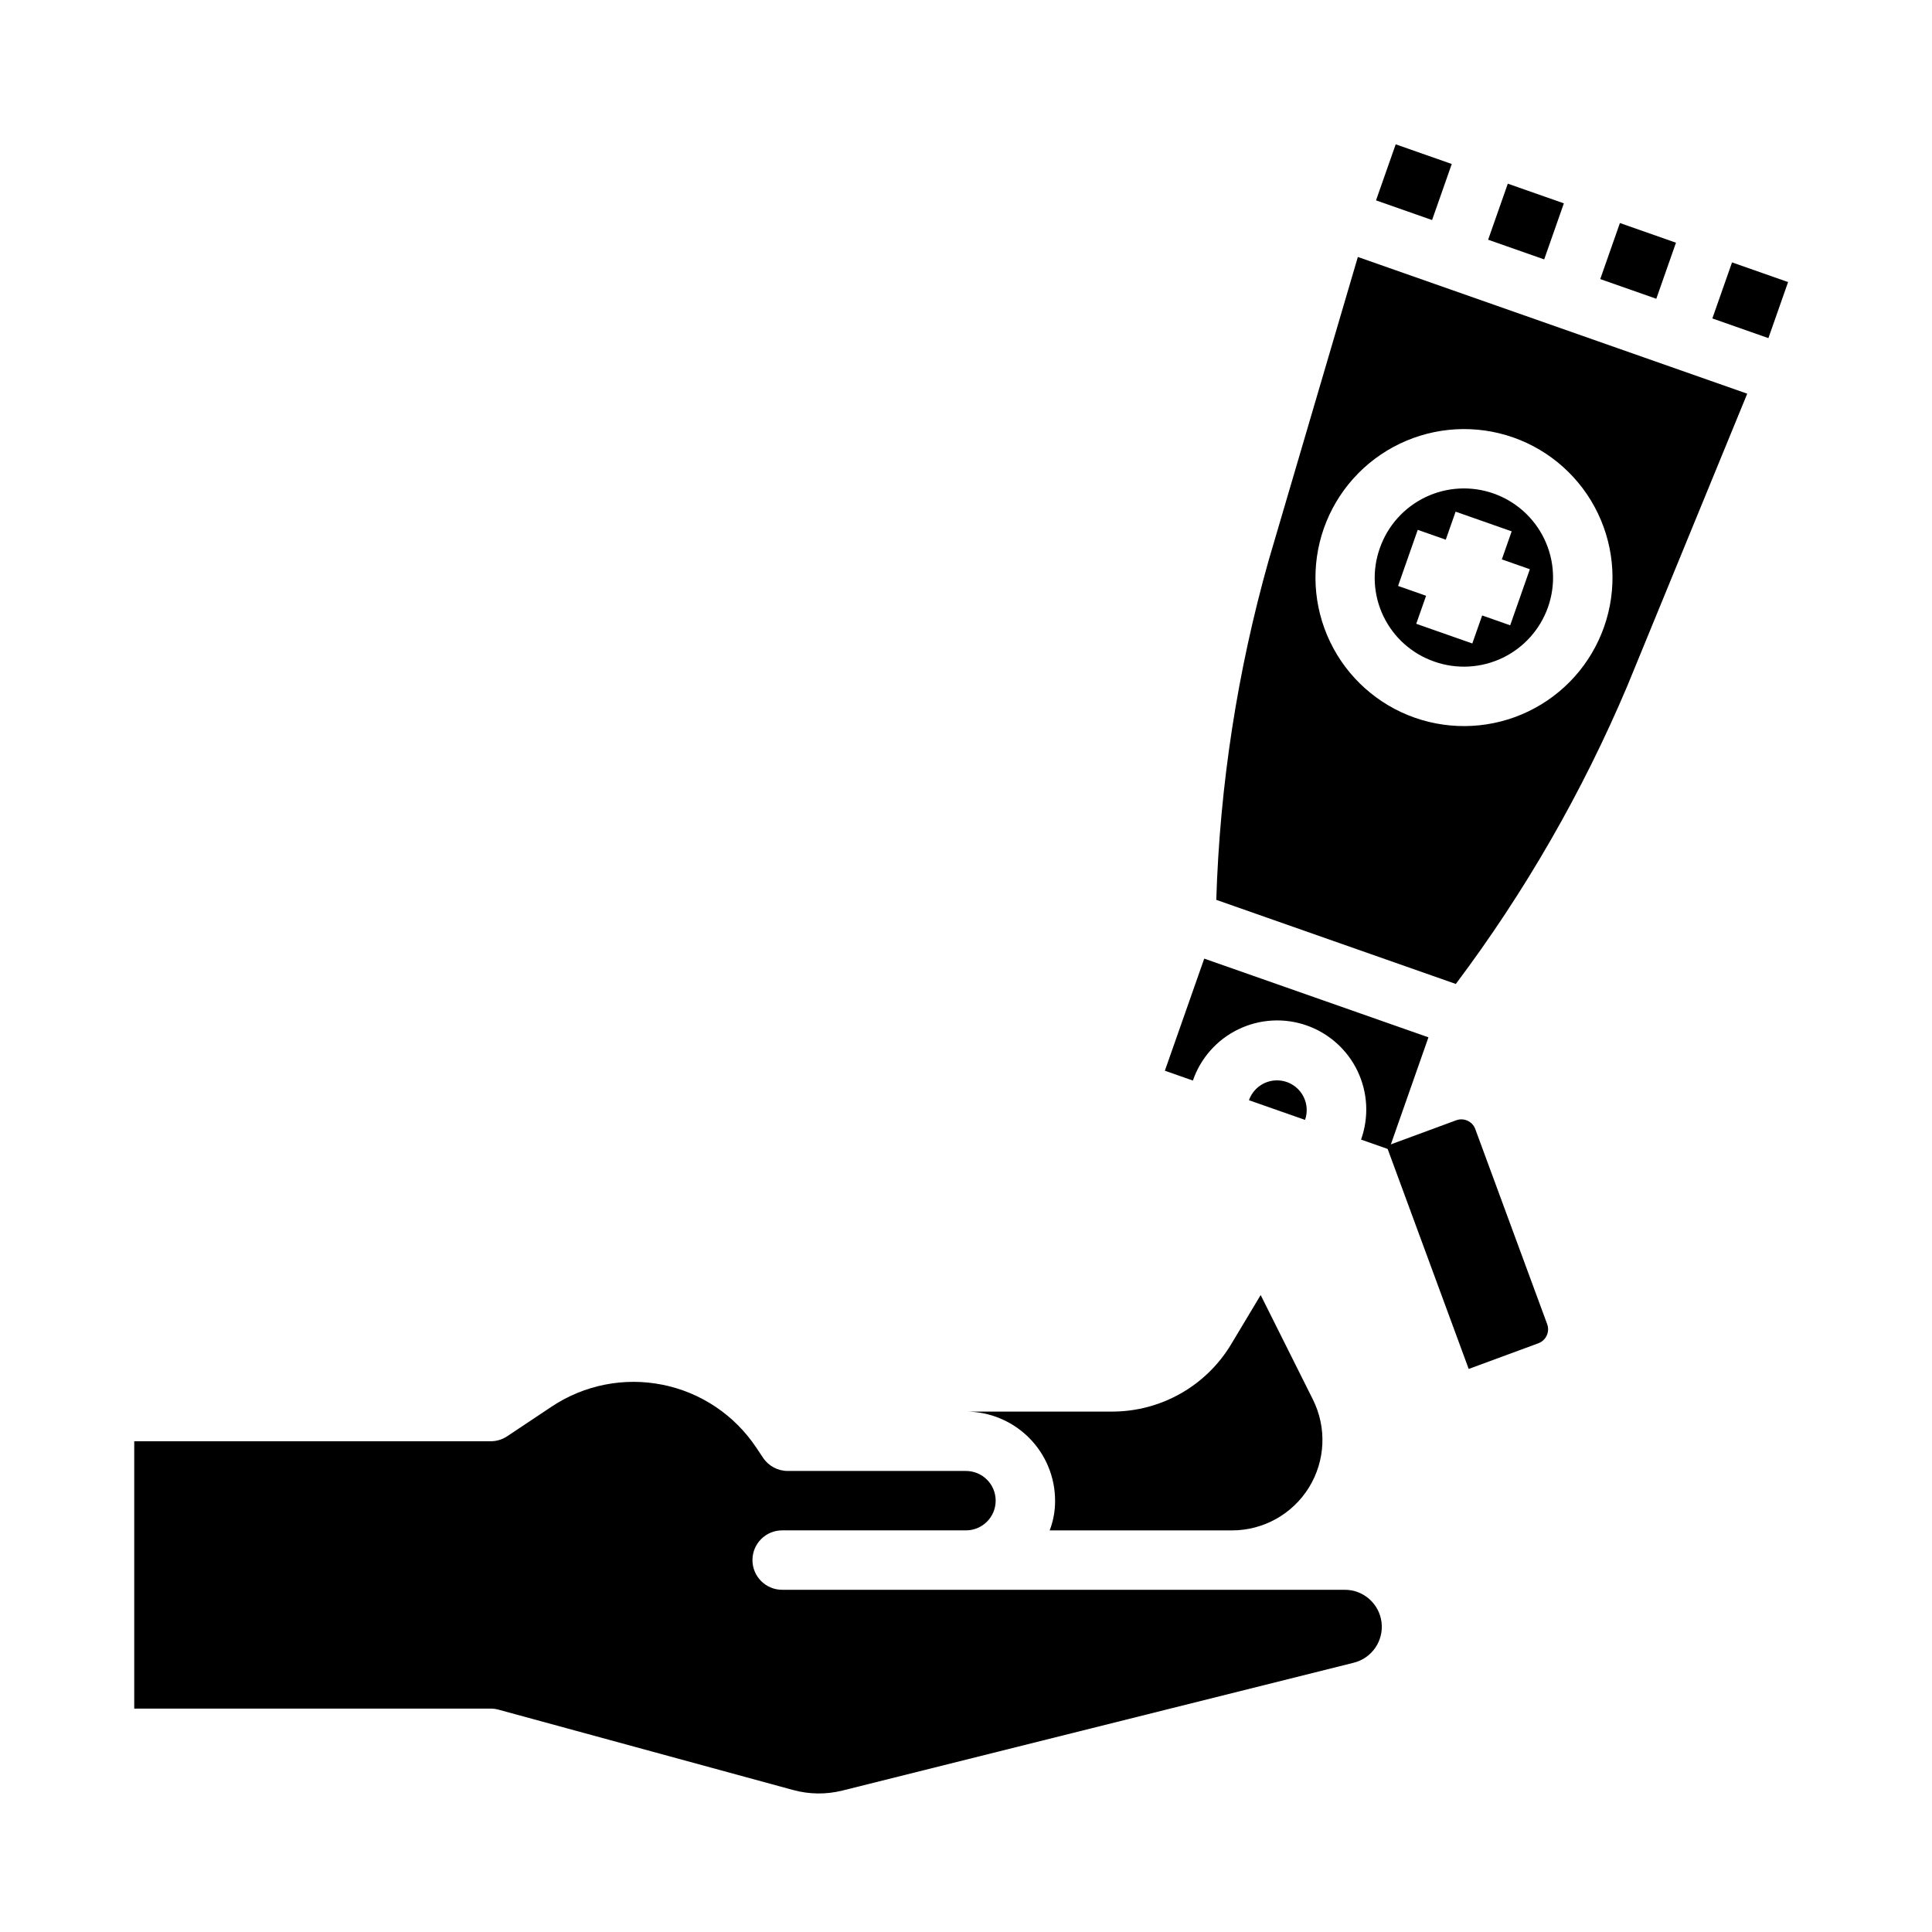 <?xml version="1.0" encoding="UTF-8"?>
<!-- Uploaded to: SVG Repo, www.svgrepo.com, Generator: SVG Repo Mixer Tools -->
<svg fill="#000000" width="800px" height="800px" version="1.1" viewBox="144 144 512 512" xmlns="http://www.w3.org/2000/svg">
 <g>
  <path d="m489.51 434.77c-1.379-2.867-4.348-4.625-7.527-4.449-3.18 0.172-5.941 2.246-6.996 5.25l14.859 5.215c0.695-1.969 0.574-4.137-0.336-6.016z"/>
  <path d="m452.7 427.75 7.426 2.609c2.047-5.949 6.379-10.836 12.039-13.574 5.664-2.742 12.184-3.113 18.117-1.031 5.934 2.086 10.793 6.449 13.5 12.129 2.703 5.68 3.031 12.203 0.91 18.121l7.43 2.609 10.43-29.711-59.418-20.859z"/>
  <path d="m508.66 197.1 5.215-14.855 14.855 5.215-5.215 14.855z"/>
  <path d="m568.08 217.96 5.215-14.855 14.855 5.215-5.215 14.855z"/>
  <path d="m480.2 292.53c-8.27 29.305-12.93 59.508-13.875 89.938l63.484 22.293c18.301-24.367 33.559-50.883 45.434-78.949l31.793-77.48-103.19-36.234zm64.812-32.609c9.848 3.461 17.918 10.691 22.438 20.102 4.519 9.41 5.117 20.23 1.656 30.078-3.457 9.848-10.688 17.922-20.098 22.441-9.41 4.519-20.23 5.113-30.078 1.656-9.852-3.461-17.922-10.691-22.441-20.102s-5.113-20.227-1.656-30.078c3.469-9.84 10.699-17.906 20.105-22.422 9.406-4.519 20.223-5.121 30.07-1.676z"/>
  <path d="m597.79 228.39 5.215-14.855 14.855 5.215-5.215 14.855z"/>
  <path d="m538.37 207.53 5.215-14.855 14.855 5.215-5.215 14.855z"/>
  <path d="m524.14 319.34c5.91 2.074 12.402 1.715 18.047-0.996s9.984-7.555 12.059-13.465c2.074-5.906 1.719-12.398-0.992-18.047-2.711-5.644-7.555-9.98-13.465-12.059-5.906-2.074-12.398-1.719-18.047 0.992-5.644 2.711-9.984 7.555-12.059 13.461-2.117 5.91-1.781 12.422 0.938 18.078 2.715 5.656 7.586 9.992 13.52 12.035zm-4.422-34.926 7.426 2.609 2.609-7.426 14.859 5.215-2.609 7.43 7.426 2.609-5.215 14.859-7.426-2.609-2.609 7.426-14.859-5.215 2.609-7.426-7.426-2.609z"/>
  <path d="m554.02 494.92-19.055-51.707 0.004 0.004c-0.754-2.039-3.016-3.082-5.055-2.332l-18.465 6.805 21.773 59.094 18.465-6.805v-0.004c2.039-0.754 3.082-3.012 2.332-5.055z"/>
  <path d="m423.61 541.7c0.016 2.691-0.469 5.359-1.434 7.871h48.316-0.004c8.309 0 16.023-4.301 20.395-11.367 4.367-7.066 4.762-15.891 1.047-23.324l-13.84-27.684-7.871 13.125v0.004c-6.641 10.992-18.531 17.723-31.375 17.758h-38.848c6.258 0.008 12.262 2.5 16.691 6.926 4.426 4.426 6.918 10.43 6.922 16.691z"/>
  <path d="m500.39 565.31h-149.11c-4.348 0-7.871-3.527-7.871-7.875s3.523-7.871 7.871-7.871h48.711c4.348 0 7.871-3.523 7.871-7.871 0-4.348-3.523-7.871-7.871-7.871h-47.234c-2.633 0-5.09-1.316-6.547-3.508l-1.801-2.699c-5.754-8.625-14.695-14.617-24.863-16.648-10.168-2.035-20.727 0.055-29.355 5.805l-11.734 7.824-0.031 0.02-0.016 0.012c-0.016 0.012-0.031 0.016-0.047 0.027h-0.004c-1.281 0.848-2.785 1.297-4.32 1.293h-94.465v70.848h94.465v0.004c0.699 0 1.391 0.094 2.066 0.277l78.156 21.316v-0.004c4.231 1.152 8.684 1.199 12.938 0.141l135.56-33.891c4.809-1.203 7.965-5.797 7.363-10.715-0.605-4.918-4.781-8.613-9.738-8.613z"/>
 </g>
</svg>